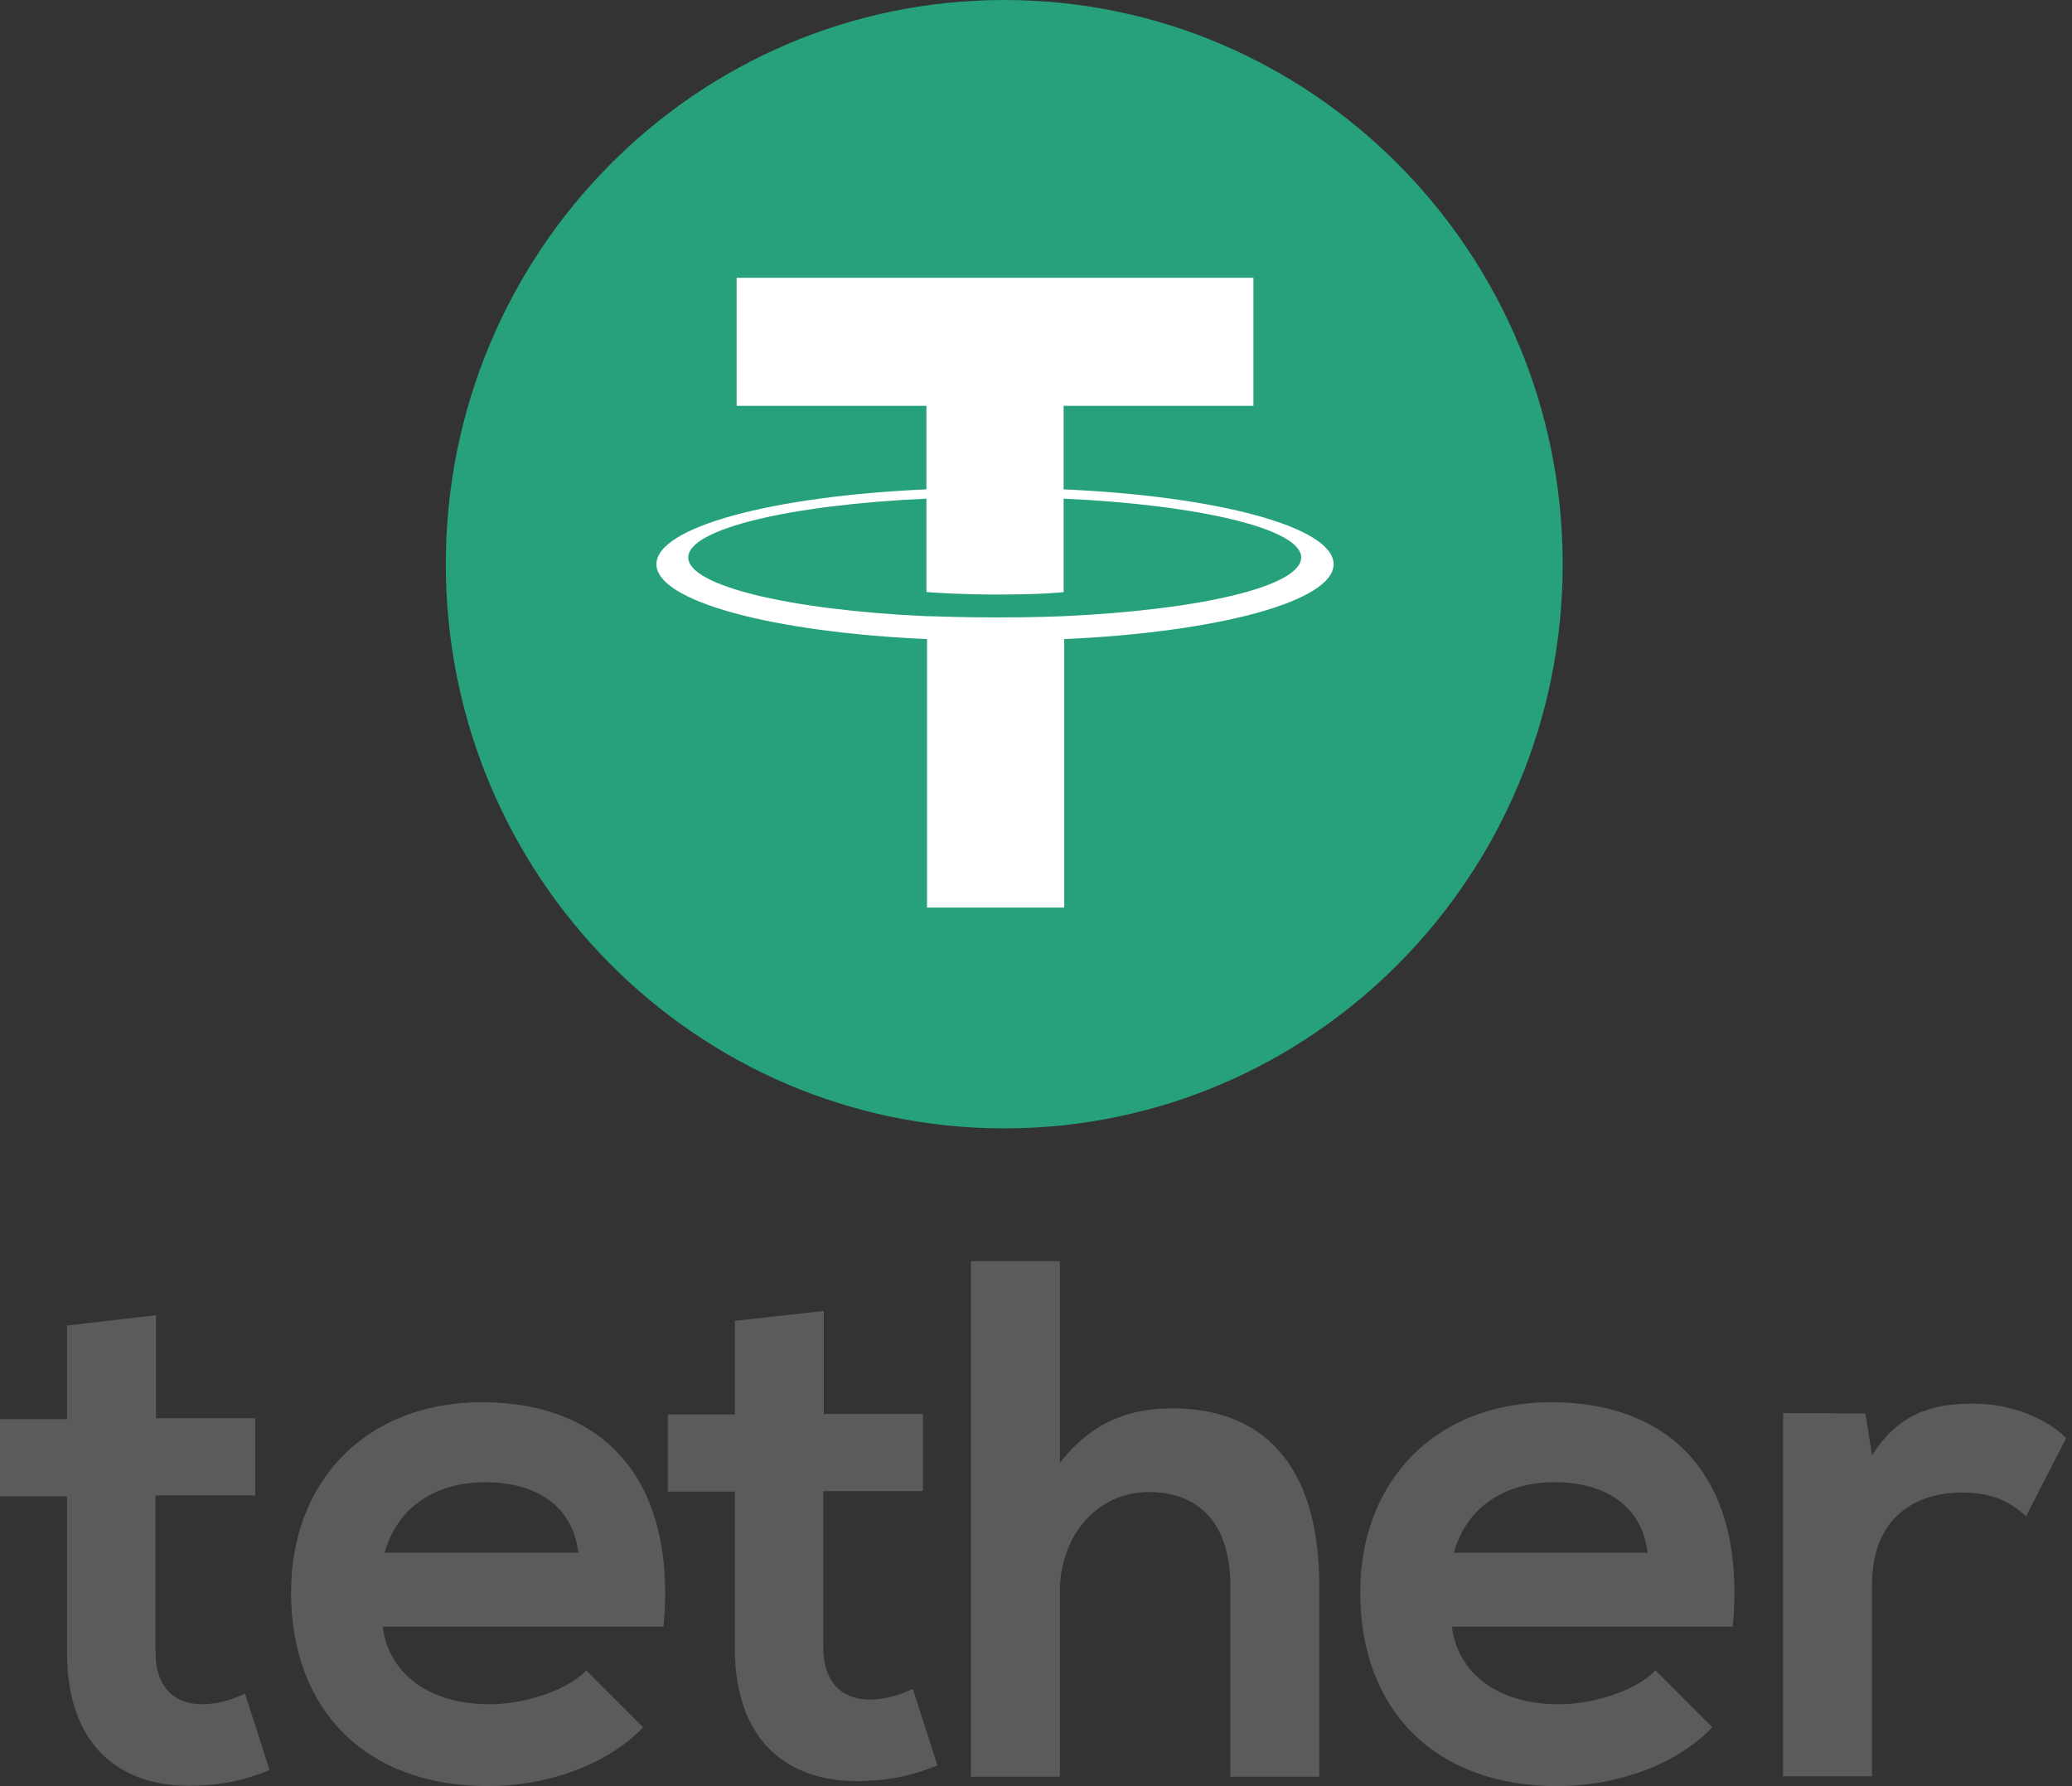 <svg width="58" height="50" viewBox="0 0 58 50" fill="none" xmlns="http://www.w3.org/2000/svg">
<rect x="0" y="0" width="58" height="50" fill="#333333" stroke="none"/>
<g clip-path="url(#clip0_1014_5001)">
<path d="M4.367 36.816V39.701H7.144V41.861H4.354V46.26C4.354 47.234 4.888 47.708 5.657 47.708C6.049 47.708 6.492 47.59 6.857 47.406L7.548 49.552C6.83 49.842 6.244 49.96 5.488 49.987C3.311 50.066 1.877 48.815 1.877 46.273V41.887H0V39.727H1.877V37.106L4.367 36.816ZM52.219 39.569L52.402 40.741C53.185 39.49 54.214 39.292 55.244 39.292C56.287 39.292 57.278 39.7 57.838 40.254L56.717 42.44C56.209 42.005 55.739 41.782 54.918 41.782C53.615 41.782 52.402 42.48 52.402 44.363V49.724H49.912V39.556L52.219 39.569ZM46.119 43.467C45.963 42.15 44.933 41.492 43.512 41.492C42.17 41.492 41.062 42.15 40.696 43.467H46.119ZM40.645 45.548C40.801 46.8 41.883 47.708 43.642 47.708C44.555 47.708 45.767 47.353 46.341 46.76L47.931 48.353C46.875 49.46 45.141 50 43.603 50C40.136 50 38.076 47.84 38.076 44.574C38.076 41.479 40.162 39.253 43.421 39.253C46.784 39.253 48.896 41.36 48.505 45.535H40.645V45.548ZM29.669 35.302V40.952C30.568 39.78 31.663 39.424 32.81 39.424C35.665 39.424 36.929 41.386 36.929 44.376V49.736H34.44V44.403C34.44 42.545 33.475 41.768 32.158 41.768C30.686 41.768 29.669 43.02 29.669 44.547V49.736H27.178V35.302H29.669ZM23.06 36.698V39.582H25.836V41.742H23.046V46.128C23.046 47.102 23.581 47.577 24.35 47.577C24.741 47.577 25.184 47.458 25.549 47.274L26.241 49.42C25.523 49.71 24.937 49.829 24.181 49.855C22.004 49.934 20.57 48.683 20.57 46.141V41.755H18.693V39.595H20.57V36.974L23.06 36.698ZM16.19 43.467C16.034 42.15 15.004 41.492 13.583 41.492C12.24 41.492 11.132 42.15 10.767 43.467H16.19ZM10.715 45.548C10.872 46.8 11.953 47.708 13.713 47.708C14.626 47.708 15.838 47.353 16.412 46.76L18.002 48.353C16.946 49.46 15.212 50 13.674 50C10.207 50 8.147 47.84 8.147 44.574C8.147 41.479 10.233 39.253 13.492 39.253C16.855 39.253 18.953 41.36 18.575 45.535H10.715V45.548Z" fill="#5B5A5D"/>
<path d="M28.111 31.587C36.744 31.587 43.743 24.516 43.743 15.794C43.743 7.071 36.744 0 28.111 0C19.478 0 12.479 7.071 12.479 15.794C12.479 24.516 19.478 31.587 28.111 31.587Z" fill="#26A17B"/>
<path d="M29.773 17.249C29.67 17.249 29.104 17.284 27.87 17.284C26.876 17.284 26.173 17.249 25.933 17.249C22.111 17.076 19.266 16.4 19.266 15.604C19.266 14.807 22.111 14.132 25.933 13.959V16.574C26.19 16.591 26.893 16.643 27.887 16.643C29.07 16.643 29.67 16.591 29.773 16.574V13.959C33.578 14.132 36.423 14.807 36.423 15.604C36.423 16.418 33.578 17.076 29.773 17.249ZM29.773 13.699V11.361H35.086V7.776H20.62V11.361H25.933V13.699C21.614 13.889 18.375 14.755 18.375 15.794C18.375 16.833 21.631 17.699 25.95 17.89V25.406H29.79V17.89C34.092 17.699 37.331 16.833 37.331 15.794C37.331 14.755 34.092 13.889 29.773 13.699Z" fill="white"/>
</g>
<defs>
<clipPath id="clip0_1014_5001">
<rect width="58" height="50" fill="white"/>
</clipPath>
</defs>
</svg>
